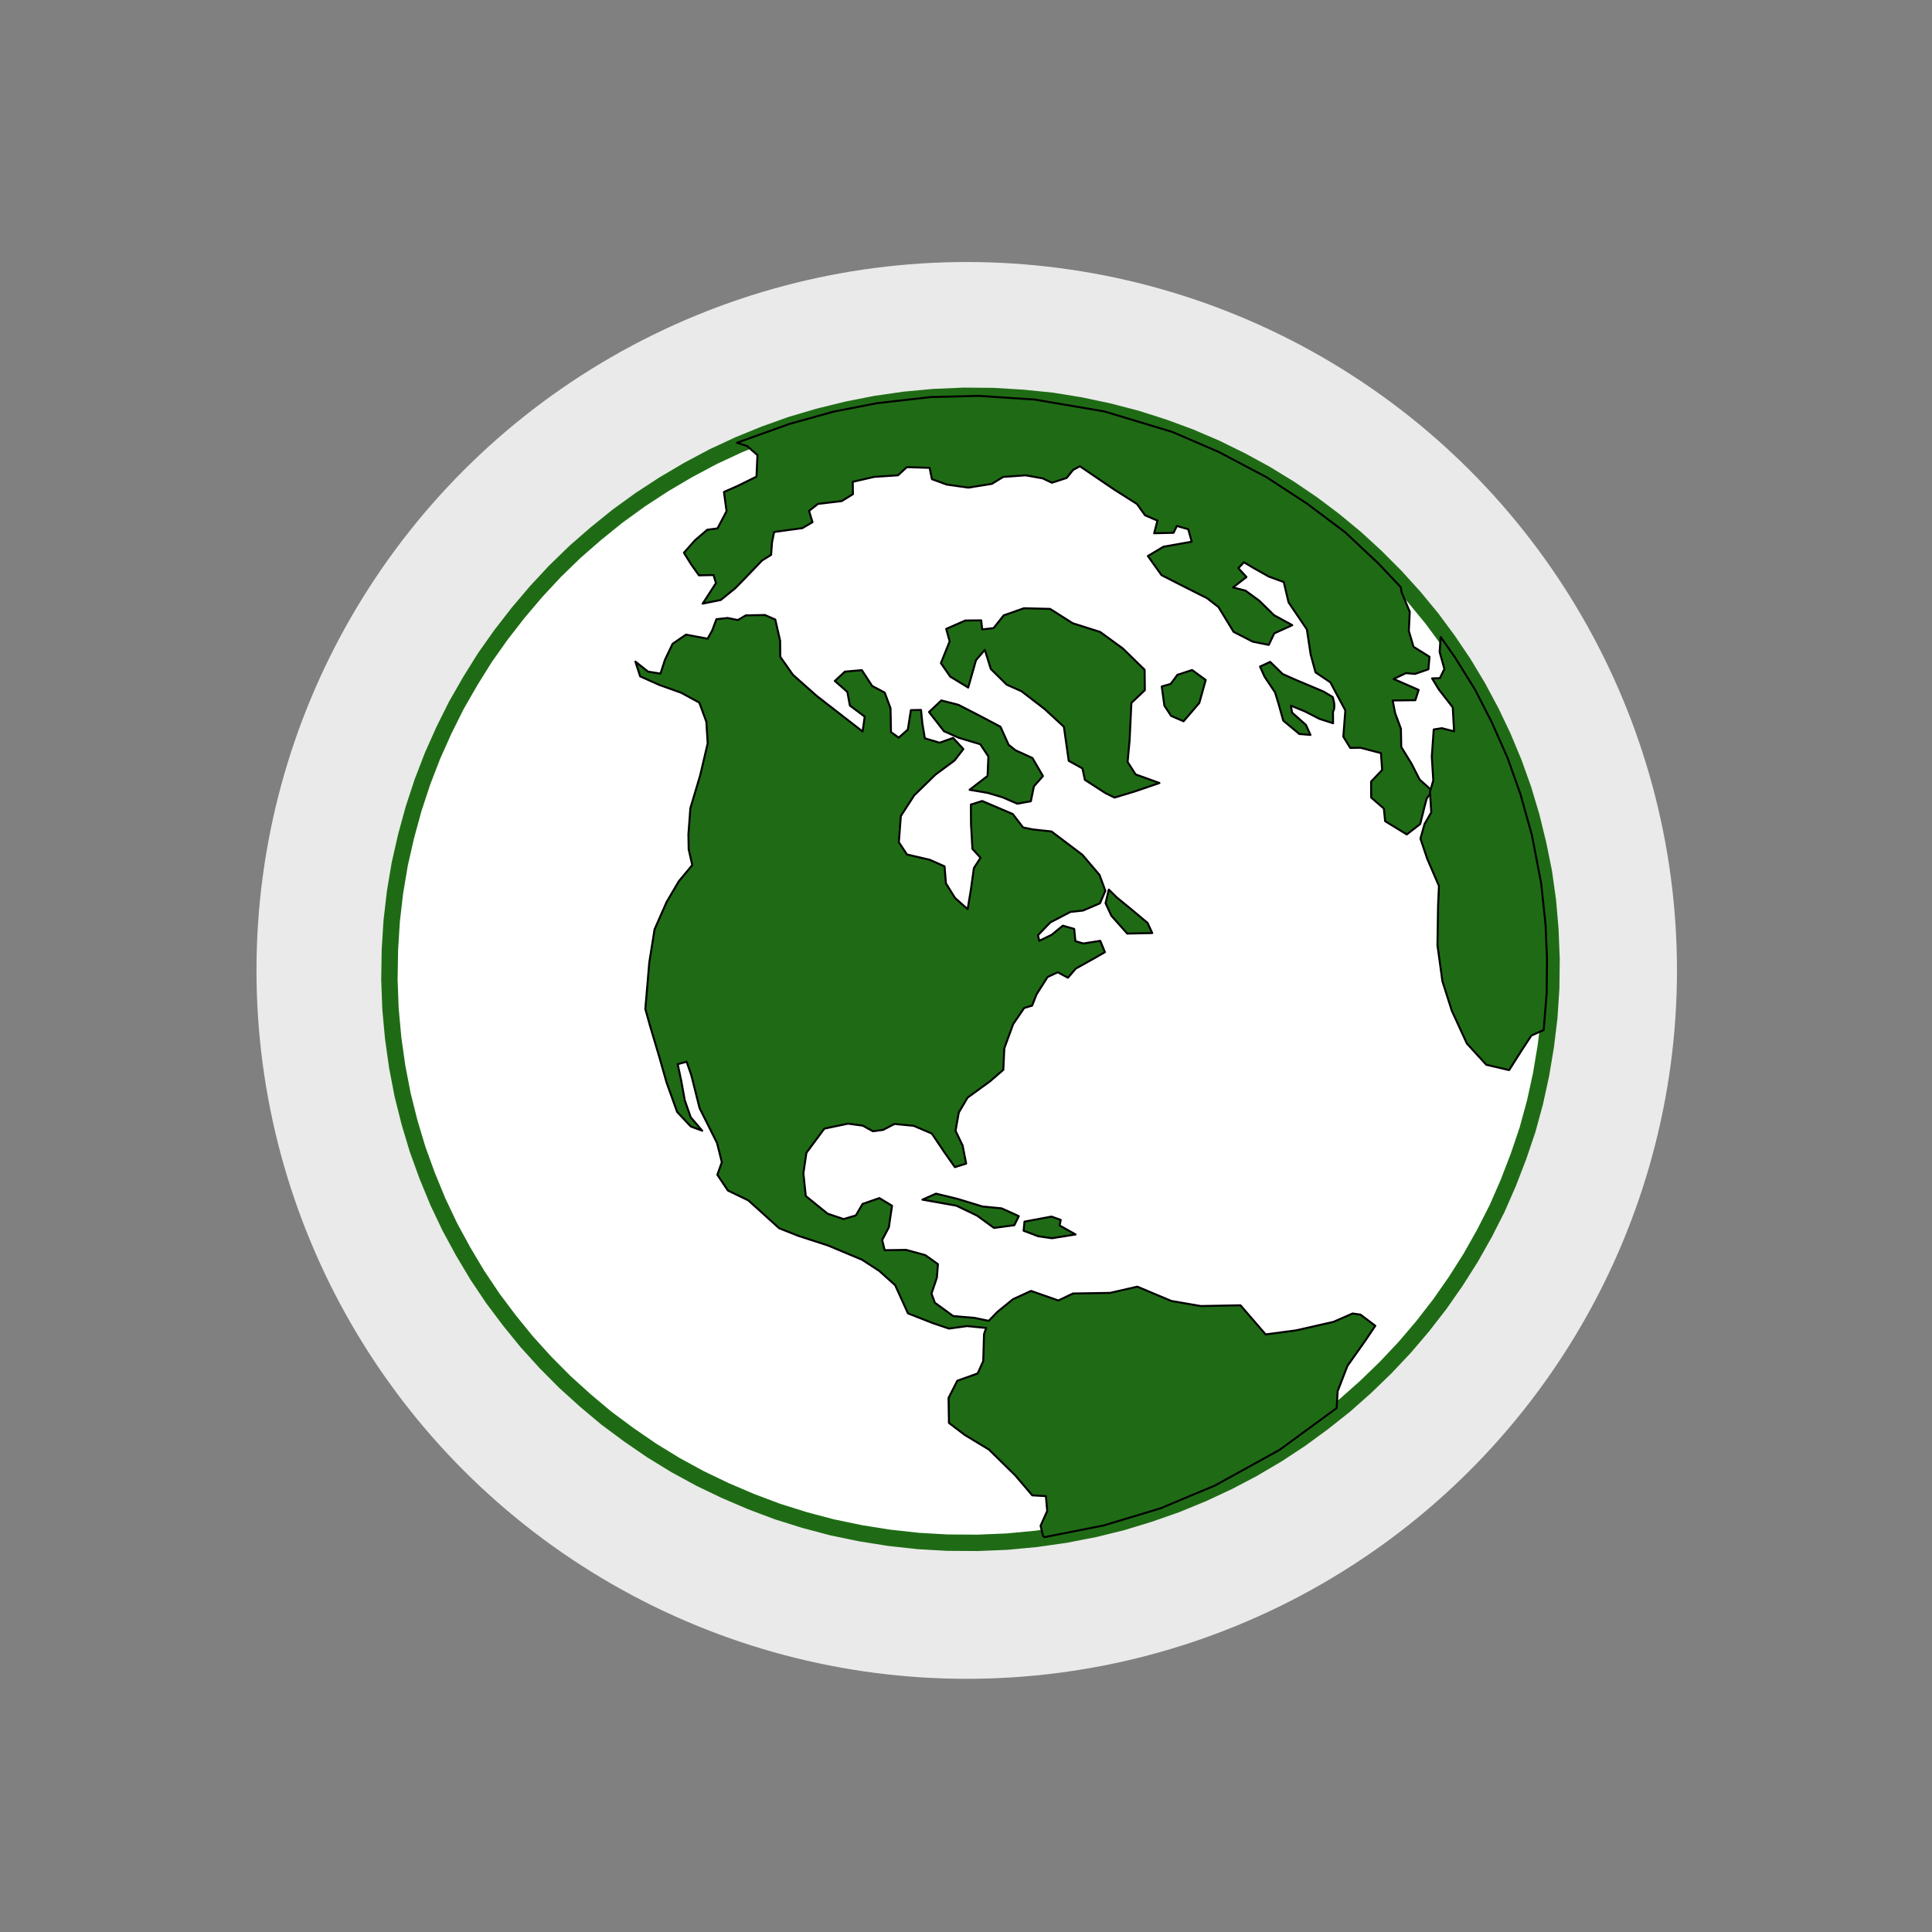 <?xml version="1.0" encoding="UTF-8" standalone="no"?>
<!-- Created with Inkscape (http://www.inkscape.org/) -->
<svg id="svg4152" xmlns:rdf="http://www.w3.org/1999/02/22-rdf-syntax-ns#" xmlns="http://www.w3.org/2000/svg" height="1500" width="1500" version="1.1" xmlns:cc="http://creativecommons.org/ns#" xmlns:dc="http://purl.org/dc/elements/1.1/" viewBox="0 0 1500 1500">
 <rect x="0" y="0" width="1500" height="1500" fill="#808080" stroke="none"/>
 <g id="layer1" transform="translate(0 447.64)">
  <ellipse id="path4700" fill-opacity=".941" rx="551.43" ry="550" cy="305.79" cx="750.57" fill="#f0f0f0"/>
 </g>
 <g id="layer2">
  <g id="g8319" stroke-linejoin="round" transform="matrix(3.452 0 0 3.452 -207.01 -96.984)" stroke="#1f6b15" stroke-linecap="round">
   <path id="path8321" d="m279.8 375.1-6.752-0.043-6.598-0.377-6.543-0.723-6.412-1.021-6.383-1.327-6.188-1.638-6.119-1.921-5.926-2.233-5.818-2.49-5.672-2.725-5.503-2.997-5.37-3.294-5.124-3.519-5.04-3.739-4.769-4.001-4.608-4.173-4.361-4.396-4.176-4.607-3.928-4.831-3.73-4.978-3.481-5.202-3.182-5.34-2.981-5.487-2.696-5.686-2.396-5.823-2.156-5.947-1.818-6.059-1.556-6.222-1.216-6.333-0.901-6.408-0.6-6.546-0.246-6.596 0.108-6.645 0.403-6.515 0.748-6.463 1.068-6.372 1.425-6.256 1.683-6.151 1.978-6.021 2.273-5.89 2.57-5.761 2.801-5.615 3.137-5.462 3.304-5.3 3.616-5.109 3.824-4.925 4.055-4.779 4.24-4.557 4.511-4.387 4.709-4.101 4.878-3.942 5.102-3.694 5.26-3.433 5.445-3.21 5.566-2.973 5.763-2.685 5.924-2.424 6.02-2.148 6.193-1.822 6.29-1.546 6.387-1.269 6.561-0.944 6.57-0.614 6.744-0.289 6.69 0.057 6.636 0.402 6.529 0.661 6.45 1.044 6.32 1.342 6.25 1.624 6.057 1.935 5.95 2.193 5.819 2.491 5.686 2.787 5.502 2.999 5.333 3.27 5.185 3.504 4.978 3.752 4.793 3.963 4.584 4.211 4.4 4.421 4.176 4.608 3.953 4.792 3.705 5.016 3.467 5.14 3.22 5.363 2.957 5.526 2.682 5.623 2.435 5.847 2.117 5.923 1.833 6.122 1.516 6.198 1.28 6.318 0.9 6.408 0.561 6.522 0.261 6.659-0.083 6.606-0.428 6.554-0.787 6.439-1.067 6.373-1.362 6.24-1.683 6.152-2.042 6.036-2.273 5.889-2.506 5.746-2.865 5.63-3.073 5.447-3.344 5.278-3.577 5.131-3.848 4.964-4.03 4.74-4.304 4.572-4.487 4.348-4.694 4.164-4.893 3.879-5.062 3.719-5.285 3.471-5.445 3.21-5.604 2.949-5.764 2.685-5.86 2.409-6.058 2.124-6.181 1.885-6.289 1.546-6.426 1.245-6.497 0.929-6.633 0.629-6.682 0.274" stroke="#1f6b15" stroke-width="3.688" fill="#fff"/>
  </g>
 </g>
 <g id="layer3" stroke-linejoin="round" stroke="#000" stroke-linecap="round" fill="#1f6b15" stroke-width="0.445" fill-rule="evenodd">
  <polyline id="polyline8325" transform="matrix(3.452 0 0 3.452 -207.01 -96.984)" points="281.77 326.77 281.29 328.15 281.11 334.21 279.86 337 275.28 338.64 273.31 342.5 273.4 348.13 276.98 350.85 282.37 354.1 288.28 359.9 292.14 364.42 295.2 364.59 295.5 367.92 294.01 371.26 294.56 373.56 294.89 373.82 308.14 371.2 320.92 367.36 333.22 362.21 347.74 354.2 360.6 344.79 360.82 340.98 363.02 335.31 367.03 329.64 369.29 326.28 365.96 323.77 364.18 323.52 359.88 325.4 351.49 327.31 344.62 328.22 338.97 321.67 330.04 321.84 323.43 320.7 315.76 317.48 309.66 318.88 301.29 319.02 298 320.59 291.86 318.44 287.8 320.3 284.3 323.15 282.34 325.17 279.19 324.51 274.35 324.09 270.24 321.1 269.47 319.05 270.68 315.47 270.92 312.42 268.09 310.39 263.77 309.21 258.94 309.28 258.38 306.99 259.88 304.14 260.6 299.28 257.75 297.56 253.96 298.88 252.46 301.46 249.69 302.28 246.09 301.06 241.2 297.09 240.66 291.99 241.34 287.38 245.37 281.94 250.7 280.82 254.02 281.27 256.3 282.53 258.59 282.22 261.15 280.89 265.46 281.3 269.54 283.04 272.42 287.32 274.73 290.6 277.27 289.8 276.47 285.73 274.88 282.42 275.61 278.32 277.59 274.96 282.61 271.32 285.63 268.71 285.85 263.87 287.84 258.44 290.32 254.8 292.1 254.28 293.11 251.72 295.58 247.84 297.86 246.77 300.16 248 301.92 245.95 305.72 243.83 308.48 242.25 307.43 239.7 303.62 240.3 301.84 239.78 301.57 237.02 299.01 236.29 296.49 238.35 293.71 239.7 293.42 238.44 296.19 235.56 300.73 233.19 303.55 232.89 307.36 231.26 308.58 228.45 307.26 224.87 303.41 220.35 296.46 215.1 292.37 214.66 290.08 214.21 287.76 211.19 280.88 208.25 278.33 209.05 278.36 213.4 278.68 219.02 280.5 221.02 279.01 223.33 278.33 228.21 277.6 232.58 274.76 230.05 272.72 226.77 272.41 222.95 269.08 221.47 263.96 220.28 262.13 217.52 262.58 211.62 265.6 206.96 270.38 202.3 274.67 199.13 276.64 196.57 274.34 194.06 271.3 195.14 267.98 194.15 267.42 190.82 267.12 187.77 264.84 187.81 264.15 192.19 262.1 194 260.36 192.75 260.26 187.39 258.95 183.87 256.12 182.37 253.81 178.82 250 179.15 247.73 181.25 250.55 183.72 251.12 186.78 254.45 189.28 253.98 192.62 243.68 184.63 238.31 179.87 235.46 175.82 235.43 172.23 234.34 167.44 232.01 166.42 227.71 166.5 225.92 167.55 223.63 167.09 221.1 167.36 220.13 169.94 219.11 171.75 214.25 170.83 211.24 172.9 209.51 176.53 208.52 179.6 205.72 179.15 202.88 176.9 203.94 180.21 208.31 182.17 213.15 183.89 217.25 186.12 218.83 190.41 219.14 195.26 217.46 202.44 215.24 209.88 214.8 215.78 214.86 219.12 215.67 222.66 212.65 226.29 209.9 230.96 207.19 237.12 206 244.56 205.11 255.04 206.18 258.85 208.3 265.97 209.88 271.55 212.26 278.18 215.33 281.45 217.91 282.41 215.32 279.39 213.99 275.58 213.2 271.24 212.39 267.44 214.4 266.9 215.46 269.94 217.31 277.32 221.24 285.18 222.32 289.49 221.31 292.32 223.68 295.86 228.27 298.07 235.22 304.35 239.53 306.06 246.2 308.22 253.84 311.42 257.71 313.93 261.3 317.15 264.18 323.49 269.8 325.69 273.4 326.91 277.46 326.35 281.77 326.77"/>
  <polyline id="polyline8327" transform="matrix(3.452 0 0 3.452 -207.01 -96.984)" points="267.43 297.91 270.48 296.56 275.33 297.74 280.94 299.45 285.25 299.87 289.11 301.62 288.11 303.66 283.53 304.27 279.71 301.5 275.08 299.27 267.43 297.91"/>
  <polyline id="polyline8329" transform="matrix(3.452 0 0 3.452 -207.01 -96.984)" points="290.39 302.85 290.19 304.9 293.5 306.15 296.56 306.59 301.88 305.74 298.29 303.72 298.54 302.47 296.47 301.72 290.39 302.85"/>
  <polyline id="polyline8331" transform="matrix(3.452 0 0 3.452 -207.01 -96.984)" points="309.35 228.17 311.15 229.94 314.5 232.68 318.07 235.67 319.12 237.95 313.5 238.07 309.93 234.06 308.62 231.24 309.35 228.17"/>
  <polyline id="polyline8333" transform="matrix(3.452 0 0 3.452 -207.01 -96.984)" points="285.43 207.41 282.12 206.43 278.04 205.73 282.08 202.61 282.27 198.24 280.44 195.48 275.59 194.03 272.27 192.55 268.92 188.24 271.68 185.63 275.53 186.62 280.38 189.11 284.99 191.55 286.82 195.61 288.36 196.84 292.18 198.58 294.54 202.64 292.51 204.95 291.82 208.31 288.78 208.86 285.43 207.41"/>
  <polyline id="polyline8335" transform="matrix(3.452 0 0 3.452 -207.01 -96.984)" points="303.97 203.49 308.57 206.46 310.63 207.48 315.2 206.1 320.74 204.2 315.38 202.27 313.58 199.46 314.03 194.6 314.43 186.19 317.46 183.32 317.41 178.74 312.53 173.96 307.39 170.22 301.23 168.27 296.14 165.04 290.26 164.9 285.71 166.5 283.44 169.36 280.88 169.66 280.65 167.62 277.07 167.66 272.78 169.54 273.56 172.35 271.59 177.24 273.68 180.27 277.73 182.74 279.48 176.58 281.47 174.25 282.82 178.56 286.38 182.08 289.71 183.56 294.87 187.53 299.25 191.56 300.34 199.22 303.42 200.92 303.97 203.49"/>
  <polyline id="polyline8337" transform="matrix(3.452 0 0 3.452 -207.01 -96.984)" points="321.26 182.49 321.85 186.81 323.37 189.11 326.17 190.32 329.71 186.19 331.15 181.03 328.08 178.79 324.78 179.87 323.28 181.91 321.26 182.49"/>
  <polyline id="polyline8339" transform="matrix(3.452 0 0 3.452 -207.01 -96.984)" points="375.22 161.35 377.04 165.68 376.83 169.99 377.88 173.56 381.48 175.81 381.23 178.63 378.21 179.67 376.18 179.49 373.42 180.8 379.04 183.27 378.3 185.58 373.2 185.64 373.75 188.48 375.05 191.99 375.13 196.1 377.45 199.88 379.27 203.44 382.1 205.97 380.84 207.73 380.36 209.54 379.39 213.43 376.37 215.77 371.5 212.79 371.22 209.96 368.36 207.47 368.34 203.89 370.83 201.27 370.56 197.48 365.93 196.27 363.65 196.31 362.1 193.78 362.55 187.88 359.18 181.56 355.84 179.31 354.75 175.28 353.9 169.66 349.78 163.57 348.7 159 345.37 157.79 341.83 155.8 339.75 154.56 338.49 155.88 340.31 157.88 337.29 160.22 340.08 160.93 343.19 163.2 346.53 166.47 350.62 168.7 346.56 170.55 345.33 173.14 341.74 172.42 337.42 170.21 334.01 164.62 331.43 162.63 325.58 159.68 321.21 157.45 318.14 153.15 321.64 151.06 328 149.93 327.22 147.12 324.66 146.39 323.92 147.93 319.55 148.03 320.3 145.19 317.5 143.99 315.69 141.45 310.56 138.2 302.85 132.96 301.32 133.79 299.87 135.59 296.56 136.67 294.48 135.69 290.66 135 285.6 135.36 283.06 136.92 277.74 137.77 272.9 137.08 269.57 135.86 269.05 133.32 263.93 133.16 261.93 135 256.6 135.35 251.76 136.46 251.8 139.24 249.27 140.8 243.93 141.43 241.93 143 242.71 145.54 240.43 146.88 234.08 147.74 233.61 150.04 233.4 152.89 231.36 154.16 227.85 157.82 225.32 160.41 222.07 163.04 218 163.86 219.01 162.32 221 159.23 220.45 157.43 217.18 157.5 215.37 154.96 213.79 152.41 216.3 149.59 219.05 147.24 221.34 146.94 223.38 143.07 222.79 138.75 225.84 137.4 230.11 135.3 230.33 130.46 228 128.41 225.71 127.68 237.56 123.43 247.52 120.66 257.19 118.78 269.3 117.4 280.07 117.13 292.68 117.96 308.34 120.63 323.64 125.24 334.07 129.74 344.84 135.43 353.94 141.37 362.48 147.78 369.98 154.83 375.01 160.14 375.22 161.35"/>
  <polyline id="polyline8341" transform="matrix(3.452 0 0 3.452 -207.01 -96.984)" points="345.64 176.96 343.36 178.02 344.37 180.28 346.74 183.82 347.52 186.36 348.59 190.17 352.2 193.18 354.71 193.39 353.69 191.13 350.57 188.37 350.31 186.8 353.39 188.07 356.74 189.78 359.79 190.76 359.77 188.2 359.88 187.94 359.98 187.69 360.05 187.4 360.06 187.14 360.07 186.6 360.01 186.08 359.9 185.58 359.81 185.2 359.73 184.98 359.7 184.86 357.66 183.64 351.27 180.95 348.45 179.69 345.64 176.96"/>
  <polyline id="polyline8343" transform="matrix(3.452 0 0 3.452 -207.01 -96.984)" points="383.99 171.36 383.76 174.74 384.83 178.55 383.81 180.62 382.06 180.67 383.6 183.2 386.71 187.19 387.01 192.58 384.22 191.87 382.43 192.16 382 198.28 382.33 203.62 381.59 206.19 381.88 210.81 380.38 213.4 379.44 216.71 380.99 221.3 383.61 227.37 383.41 231.74 383.27 240.69 384.39 248.81 386.5 255.43 389.88 262.79 394.26 267.58 399.39 268.77 402.37 264.08 404.39 261.01 407.16 259.76 407.83 251.52 407.91 243.88 407.58 236.04 406.6 226.82 404.53 216 401.95 206.76 399.04 198.56 395.42 190.4 391.7 183.16 387.18 175.9 383.99 171.36"/>
 </g>
</svg>
